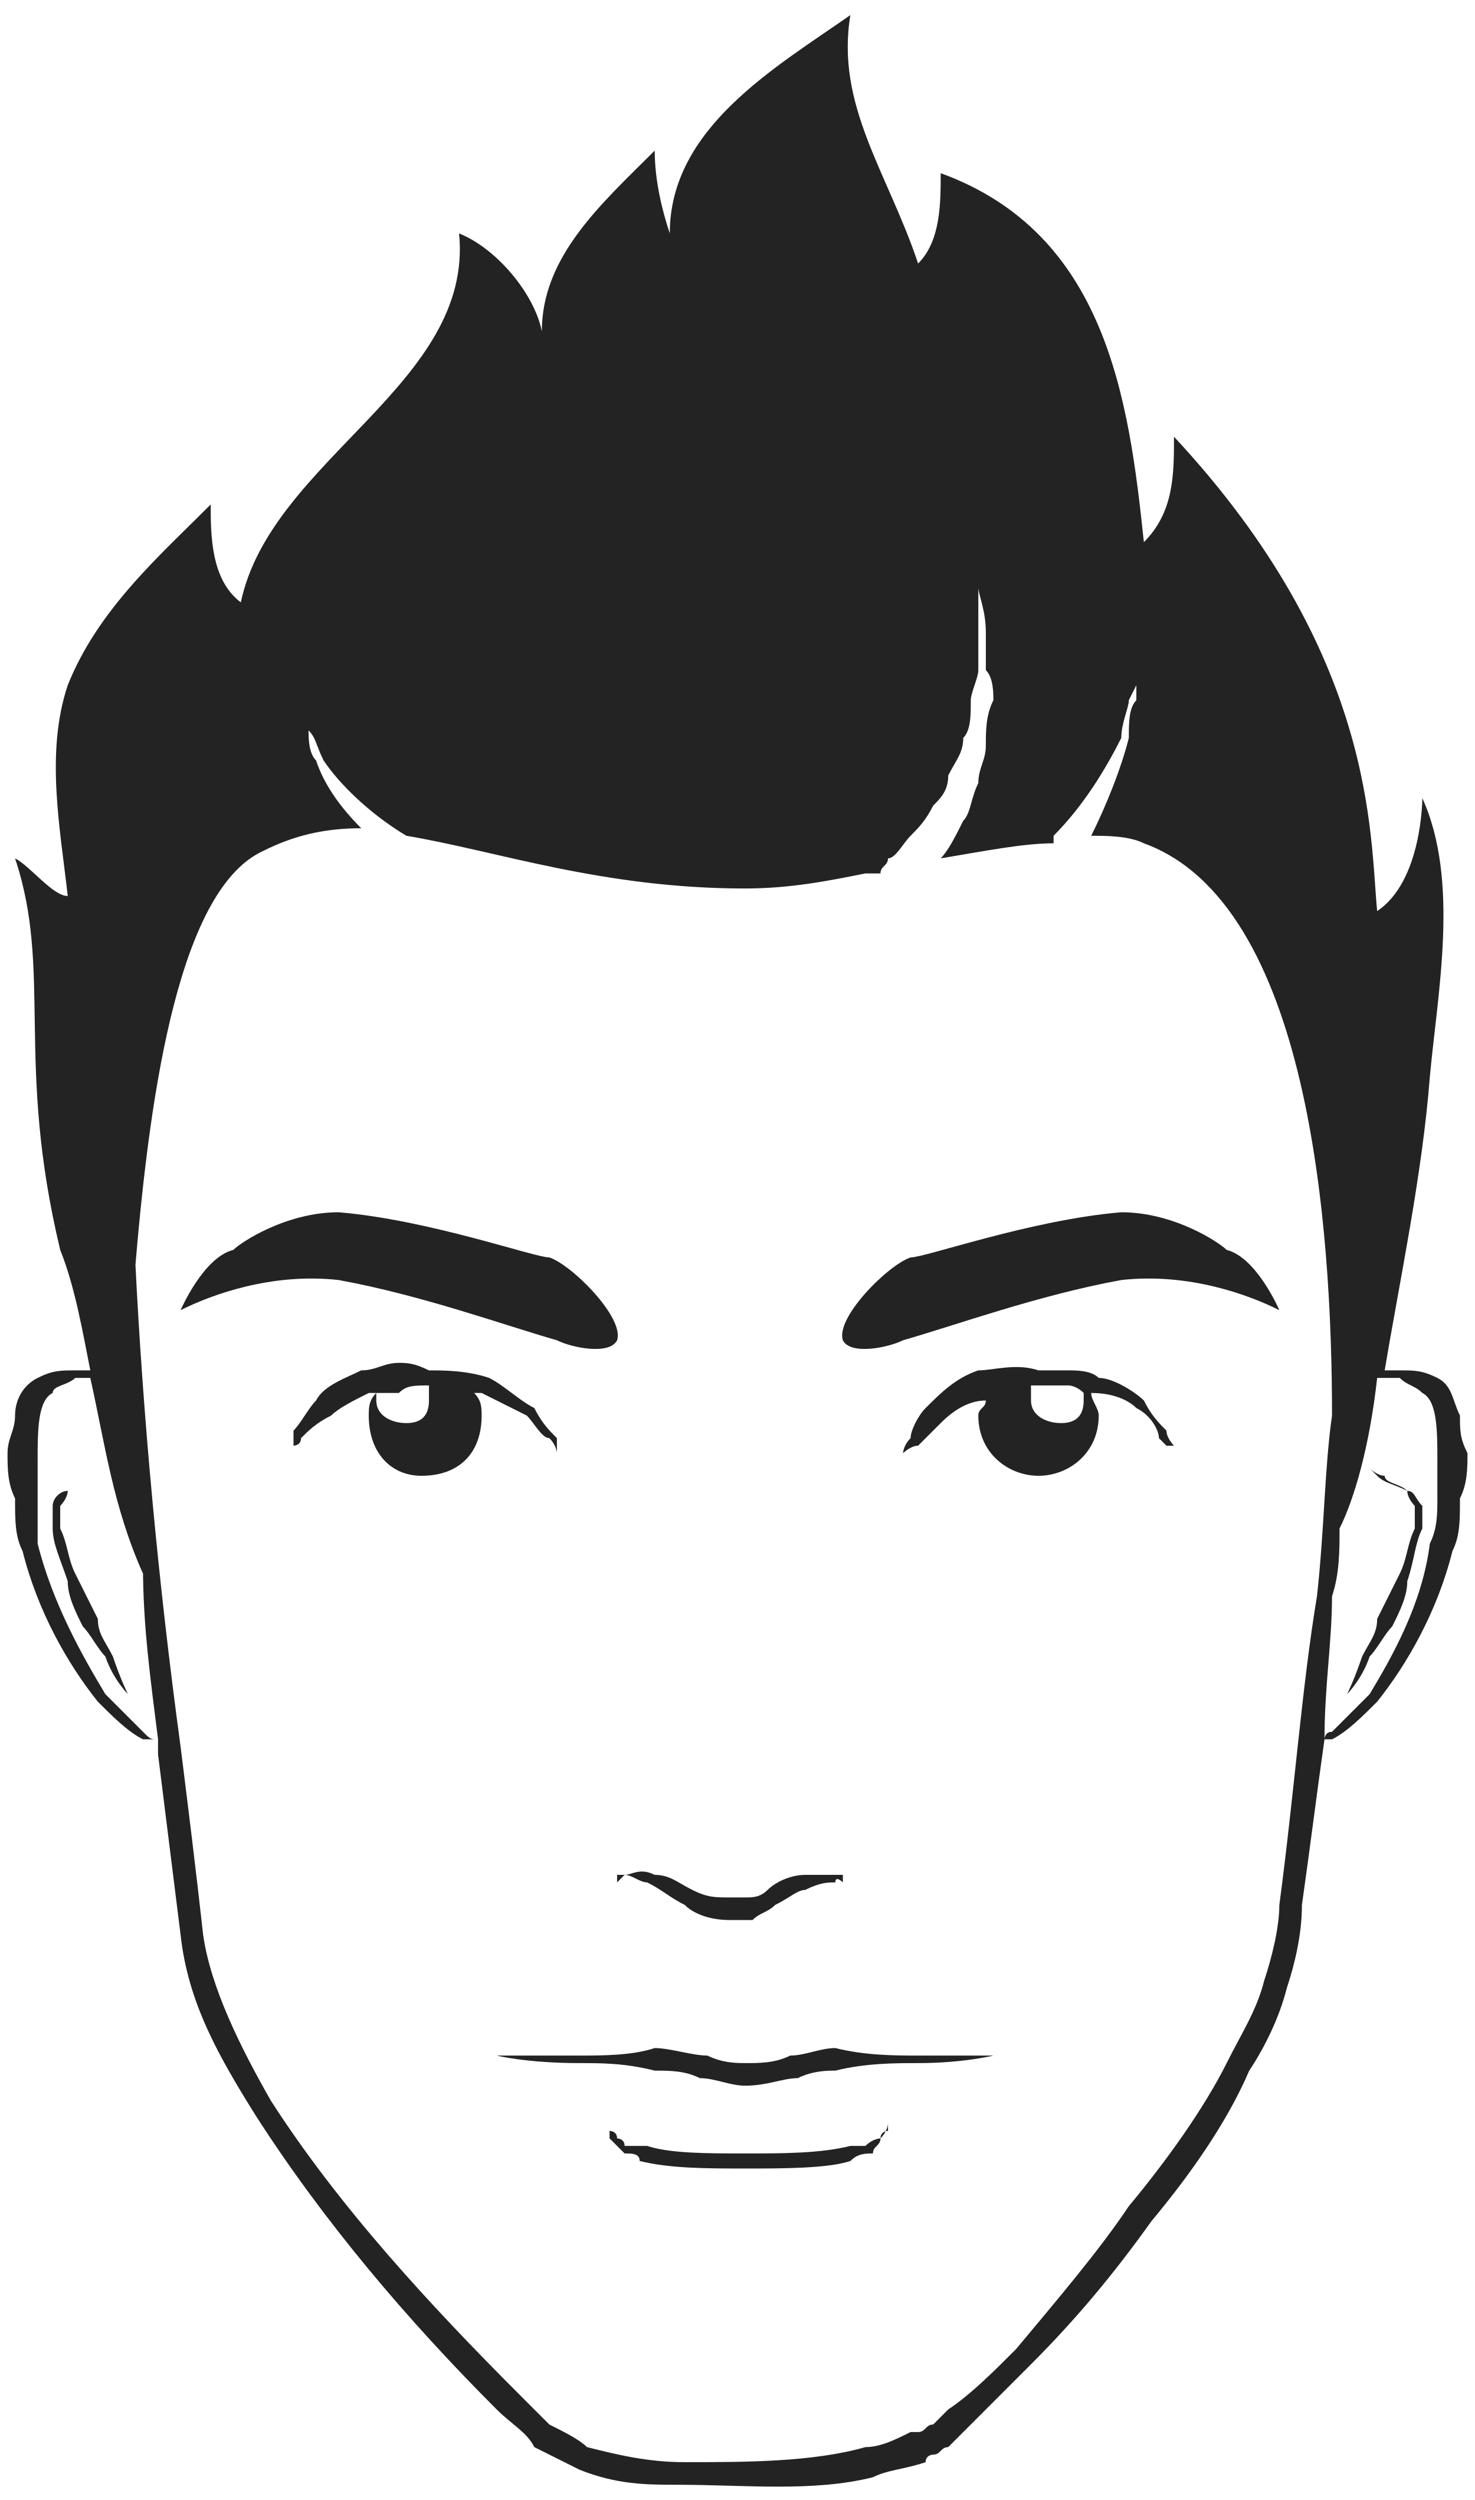 <?xml version="1.0" encoding="UTF-8" standalone="no"?>
<!-- Creator: CorelDRAW X7 -->

<svg
   xmlns:dc="http://purl.org/dc/elements/1.1/"
   xmlns:cc="http://creativecommons.org/ns#"
   xmlns:rdf="http://www.w3.org/1999/02/22-rdf-syntax-ns#"
   xmlns:svg="http://www.w3.org/2000/svg"
   xmlns="http://www.w3.org/2000/svg"
   xmlns:sodipodi="http://sodipodi.sourceforge.net/DTD/sodipodi-0.dtd"
   xmlns:inkscape="http://www.inkscape.org/namespaces/inkscape"
   xml:space="preserve"
   width="89.091"
   height="150.909"
   version="1.1"
   style="clip-rule:evenodd;fill-rule:evenodd;image-rendering:optimizeQuality;shape-rendering:geometricPrecision;text-rendering:geometricPrecision"
   viewBox="0 0 196 332"
   id="svg97"
   sodipodi:docname="Victor.svg"
   inkscape:version="0.92.1 r15371"><sodipodi:namedview
   pagecolor="#ffffff"
   bordercolor="#666666"
   borderopacity="1"
   objecttolerance="10"
   gridtolerance="10"
   guidetolerance="10"
   inkscape:pageopacity="0"
   inkscape:pageshadow="2"
   inkscape:window-width="1600"
   inkscape:window-height="838"
   id="namedview99"
   showgrid="false"
   scale-x="2.2"
   fit-margin-top="0"
   fit-margin-left="0"
   fit-margin-right="0"
   fit-margin-bottom="0"
   inkscape:zoom="0.18856534"
   inkscape:cx="1264.0945"
   inkscape:cy="1630.5475"
   inkscape:window-x="-8"
   inkscape:window-y="-8"
   inkscape:window-maximized="1"
   inkscape:current-layer="svg97" />
 <defs
   id="defs70">
  <style
   type="text/css"
   id="style68">
   <![CDATA[
    .fil1 {fill:#232323}
    .fil0 {fill:white}
   ]]>
  </style>
 </defs>
 <g
   id="Слой_x0020_1"
   transform="translate(-269,-550)">
  <g
   id="SHUTTER_718026334_Vector_x0020__x0028_1_x0029_.eps">
   <polygon
   class="fil0"
   points="269,882 269,550 465,550 465,882 "
   id="polygon73"
   style="fill:#ffffff" />
   <path
   class="fil1"
   d="m 452,765 c 1,-2 2,-4 3,-6 1,-2 1,-4 2,-6 0,-1 0,-2 0,-3 0,0 -1,-1 -1,-2 -2,-1 -3,-1 -4,-2 0,0 -1,-1 -1,-1 v 0 c 0,0 1,1 2,1 0,1 2,1 3,2 1,0 1,1 2,2 0,1 0,2 0,3 -1,2 -1,4 -2,7 0,2 -1,4 -2,6 -1,1 -2,3 -3,4 -1,3 -3,5 -3,5 v 0 c 0,0 1,-2 2,-5 1,-2 2,-3 2,-5 z"
   id="path75"
   inkscape:connector-curvature="0"
   style="fill:#232323" />
   <path
   class="fil1"
   d="m 274,749 c 0,-2 0,-4 0,-5 0,-4 0,-8 2,-9 0,-1 2,-1 3,-2 1,0 1,0 2,0 2,9 3,17 7,26 0,0 0,0 0,-1 0,8 1,15 2,23 -1,0 -1,0 -2,-1 -1,-1 -3,-3 -5,-5 -3,-5 -7,-12 -9,-20 0,-2 0,-4 0,-6 z m 19,33 c -3,-22 -5,-44 -6,-64 2,-24 6,-50 17,-55 4,-2 8,-3 13,-3 -3,-3 -5,-6 -6,-9 -1,-1 -1,-3 -1,-4 0,-1 0,-1 0,-1 0,0 0,0 0,1 1,1 1,2 2,4 2,3 6,7 11,10 12,2 26,7 45,7 6,0 11,-1 16,-2 1,0 1,0 2,0 0,-1 1,-1 1,-2 1,0 2,-2 3,-3 1,-1 2,-2 3,-4 1,-1 2,-2 2,-4 1,-2 2,-3 2,-5 1,-1 1,-3 1,-5 0,-1 1,-3 1,-4 0,-2 0,-3 0,-5 0,-2 0,-5 0,-6 -1,-2 -1,-3 -1,-3 0,0 0,1 1,3 0,1 1,3 1,6 0,2 0,3 0,5 1,1 1,3 1,4 -1,2 -1,4 -1,6 0,2 -1,3 -1,5 -1,2 -1,4 -2,5 -1,2 -2,4 -3,5 0,0 0,0 0,0 6,-1 11,-2 15,-2 0,-1 0,-1 0,-1 4,-4 7,-9 9,-13 0,-2 1,-4 1,-5 1,-2 1,-2 1,-2 0,0 0,0 0,2 -1,1 -1,3 -1,5 -1,4 -3,9 -5,13 2,0 5,0 7,1 22,8 25,51 25,76 -1,7 -1,15 -2,24 -2,12 -3,26 -5,41 0,3 -1,7 -2,10 -1,4 -3,7 -5,11 -3,6 -8,13 -13,19 -4,6 -10,13 -15,19 -3,3 -6,6 -9,8 -1,1 -2,2 -2,2 -1,0 -1,1 -2,1 0,0 0,0 -1,0 -2,1 -4,2 -6,2 -7,2 -16,2 -24,2 -5,0 -9,-1 -13,-2 -1,-1 -3,-2 -5,-3 -1,-1 -3,-3 -4,-4 -12,-12 -24,-25 -33,-39 -4,-7 -8,-15 -9,-22 -1,-9 -2,-17 -3,-25 z m 152,-1 c 0,-7 1,-13 1,-19 1,-3 1,-6 1,-9 2,-4 4,-11 5,-20 1,0 2,0 3,0 1,1 2,1 3,2 2,1 2,5 2,9 0,1 0,3 0,5 0,2 0,4 -1,6 -1,8 -5,15 -8,20 -2,2 -4,4 -5,5 -1,0 -1,1 -1,1 z M 271,749 c 0,3 0,5 1,7 2,8 6,15 10,20 2,2 4,4 6,5 1,0 1,0 2,0 0,1 0,1 0,2 1,8 2,16 3,24 1,9 5,16 10,24 9,14 20,27 32,39 2,2 4,3 5,5 2,1 4,2 6,3 5,2 9,2 13,2 9,0 18,1 26,-1 2,-1 4,-1 7,-2 0,-1 1,-1 1,-1 1,0 1,-1 2,-1 1,-1 1,-1 2,-2 3,-3 6,-6 9,-9 6,-6 11,-12 16,-19 5,-6 10,-13 13,-20 2,-3 4,-7 5,-11 1,-3 2,-7 2,-11 1,-7 2,-15 3,-22 0,0 1,0 1,0 2,-1 4,-3 6,-5 4,-5 8,-12 10,-20 1,-2 1,-4 1,-7 1,-2 1,-4 1,-6 -1,-2 -1,-3 -1,-5 -1,-2 -1,-4 -3,-5 -2,-1 -3,-1 -5,-1 -1,0 -1,0 -2,0 2,-12 5,-26 6,-39 1,-11 4,-26 -1,-37 0,0 0,11 -6,15 -1,-10 0,-34 -27,-63 0,5 0,10 -4,14 -2,-19 -5,-41 -27,-49 0,4 0,9 -3,12 -4,-12 -11,-21 -9,-33 -10,7 -24,15 -24,29 -1,-3 -2,-7 -2,-11 -7,7 -15,14 -15,24 -1,-5 -6,-11 -11,-13 2,20 -25,30 -29,49 -4,-3 -4,-9 -4,-13 -7,7 -15,14 -19,24 -3,9 -1,19 0,28 -2,0 -5,-4 -7,-5 5,15 0,27 6,52 2,5 3,11 4,16 -1,0 -2,0 -2,0 -2,0 -3,0 -5,1 -2,1 -3,3 -3,5 0,2 -1,3 -1,5 0,2 0,4 1,6 z"
   id="path77"
   inkscape:connector-curvature="0"
   style="fill:#232323" />
   <path
   class="fil1"
   d="m 278,748 c 1,-1 3,-1 3,-2 1,0 2,-1 2,-1 v 0 c 0,0 -1,1 -2,1 0,1 -2,1 -3,2 0,1 -1,2 -1,2 0,1 0,2 0,3 1,2 1,4 2,6 1,2 2,4 3,6 0,2 1,3 2,5 1,3 2,5 2,5 v 0 c 0,0 -2,-2 -3,-5 -1,-1 -2,-3 -3,-4 -1,-2 -2,-4 -2,-6 -1,-3 -2,-5 -2,-7 0,-1 0,-2 0,-3 0,-1 1,-2 2,-2 z"
   id="path79"
   inkscape:connector-curvature="0"
   style="fill:#232323" />
   <path
   class="fil1"
   d="m 406,736 c 0,-1 0,-1 0,-2 0,0 1,0 1,0 1,0 3,0 4,0 0,0 1,0 2,1 0,0 0,0 0,1 0,2 -1,3 -3,3 -2,0 -4,-1 -4,-3 z m -7,2 c 0,5 4,8 8,8 4,0 8,-3 8,-8 0,-1 -1,-2 -1,-3 0,0 0,0 -1,0 1,0 1,0 1,0 3,0 5,1 6,2 2,1 3,3 3,4 1,1 1,1 1,1 0,0 1,0 1,0 0,0 0,0 0,0 0,0 -1,-1 -1,-2 -1,-1 -2,-2 -3,-4 -1,-1 -4,-3 -6,-3 -1,-1 -3,-1 -4,-1 -2,0 -3,0 -4,0 -3,-1 -6,0 -8,0 -3,1 -5,3 -7,5 -1,1 -2,3 -2,4 -1,1 -1,2 -1,2 0,0 0,0 0,0 0,0 0,0 0,0 0,0 1,-1 2,-1 1,-1 2,-2 3,-3 2,-2 4,-3 6,-3 0,0 0,0 0,0 0,1 -1,1 -1,2 z"
   id="path81"
   inkscape:connector-curvature="0"
   style="fill:#232323" />
   <path
   class="fil1"
   d="m 300,716 c 1,-1 7,-5 14,-5 12,1 26,6 28,6 3,1 10,8 9,11 -1,2 -6,1 -8,0 -7,-2 -18,-6 -29,-8 -9,-1 -17,2 -21,4 0,0 3,-7 7,-8 z"
   id="path83"
   inkscape:connector-curvature="0"
   style="fill:#232323" />
   <path
   class="fil1"
   d="m 418,720 c -11,2 -22,6 -29,8 -2,1 -7,2 -8,0 -1,-3 6,-10 9,-11 2,0 16,-5 28,-6 7,0 13,4 14,5 4,1 7,8 7,8 -4,-2 -12,-5 -21,-4 z"
   id="path85"
   inkscape:connector-curvature="0"
   style="fill:#232323" />
   <path
   class="fil1"
   d="m 319,735 c 1,0 2,0 3,0 1,-1 2,-1 4,-1 0,0 0,0 0,0 0,1 0,1 0,2 0,2 -1,3 -3,3 -2,0 -4,-1 -4,-3 0,-1 0,-1 0,-1 z m -11,5 c 0,1 0,2 0,2 0,0 0,0 0,0 0,0 0,0 0,0 0,0 1,0 1,-1 1,-1 2,-2 4,-3 1,-1 3,-2 5,-3 0,0 0,0 1,0 -1,1 -1,2 -1,3 0,5 3,8 7,8 5,0 8,-3 8,-8 0,-1 0,-2 -1,-3 0,0 1,0 1,0 2,1 4,2 6,3 1,1 2,3 3,3 1,1 1,2 1,2 0,0 0,0 0,0 0,0 1,0 0,0 0,0 0,-1 0,-2 -1,-1 -2,-2 -3,-4 -2,-1 -4,-3 -6,-4 -3,-1 -6,-1 -8,-1 -2,-1 -3,-1 -4,-1 -2,0 -3,1 -5,1 -2,1 -5,2 -6,4 -1,1 -2,3 -3,4 z"
   id="path87"
   inkscape:connector-curvature="0"
   style="fill:#232323" />
   <path
   class="fil1"
   d="m 380,800 c -1,0 -2,0 -4,1 -1,0 -2,1 -4,2 -1,1 -2,1 -3,2 0,0 -1,0 -2,0 0,0 0,0 -1,0 -3,0 -5,-1 -6,-2 -2,-1 -3,-2 -5,-3 -1,0 -2,-1 -3,-1 -1,1 -1,1 -1,1 0,0 0,0 0,-1 0,0 1,0 1,0 1,0 2,-1 4,0 2,0 3,1 5,2 2,1 3,1 5,1 0,0 1,0 1,0 1,0 1,0 1,0 1,0 2,0 3,-1 1,-1 3,-2 5,-2 1,0 3,0 4,0 0,0 0,0 1,0 0,0 0,1 0,1 0,0 -1,-1 -1,0 z"
   id="path89"
   inkscape:connector-curvature="0"
   style="fill:#232323" />
   <path
   class="fil1"
   d="m 356,822 c 2,0 5,1 7,1 2,1 4,1 5,1 2,0 4,0 6,-1 2,0 4,-1 6,-1 4,1 8,1 11,1 6,0 10,0 10,0 0,0 -4,1 -10,1 -3,0 -7,0 -11,1 -1,0 -3,0 -5,1 -2,0 -4,1 -7,1 -2,0 -4,-1 -6,-1 -2,-1 -4,-1 -6,-1 -4,-1 -7,-1 -10,-1 -7,0 -11,-1 -11,-1 0,0 4,0 11,0 3,0 7,0 10,-1 z"
   id="path91"
   inkscape:connector-curvature="0"
   style="fill:#232323" />
   <path
   class="fil1"
   d="m 350,832 c 0,0 0,1 0,1 0,0 1,0 1,1 0,0 1,0 1,1 1,0 2,0 3,0 3,1 8,1 13,1 5,0 10,0 14,-1 1,0 2,0 2,0 1,-1 2,-1 2,-1 0,-1 1,-1 1,-1 0,0 0,-1 0,-1 0,0 0,1 -1,2 0,1 -1,1 -1,2 -1,0 -2,0 -3,1 -3,1 -9,1 -14,1 -5,0 -10,0 -14,-1 0,-1 -1,-1 -2,-1 -1,-1 -1,-1 -2,-2 0,-1 0,-2 0,-2 z"
   id="path93"
   inkscape:connector-curvature="0"
   style="fill:#232323" />
  </g>
 </g>
</svg>